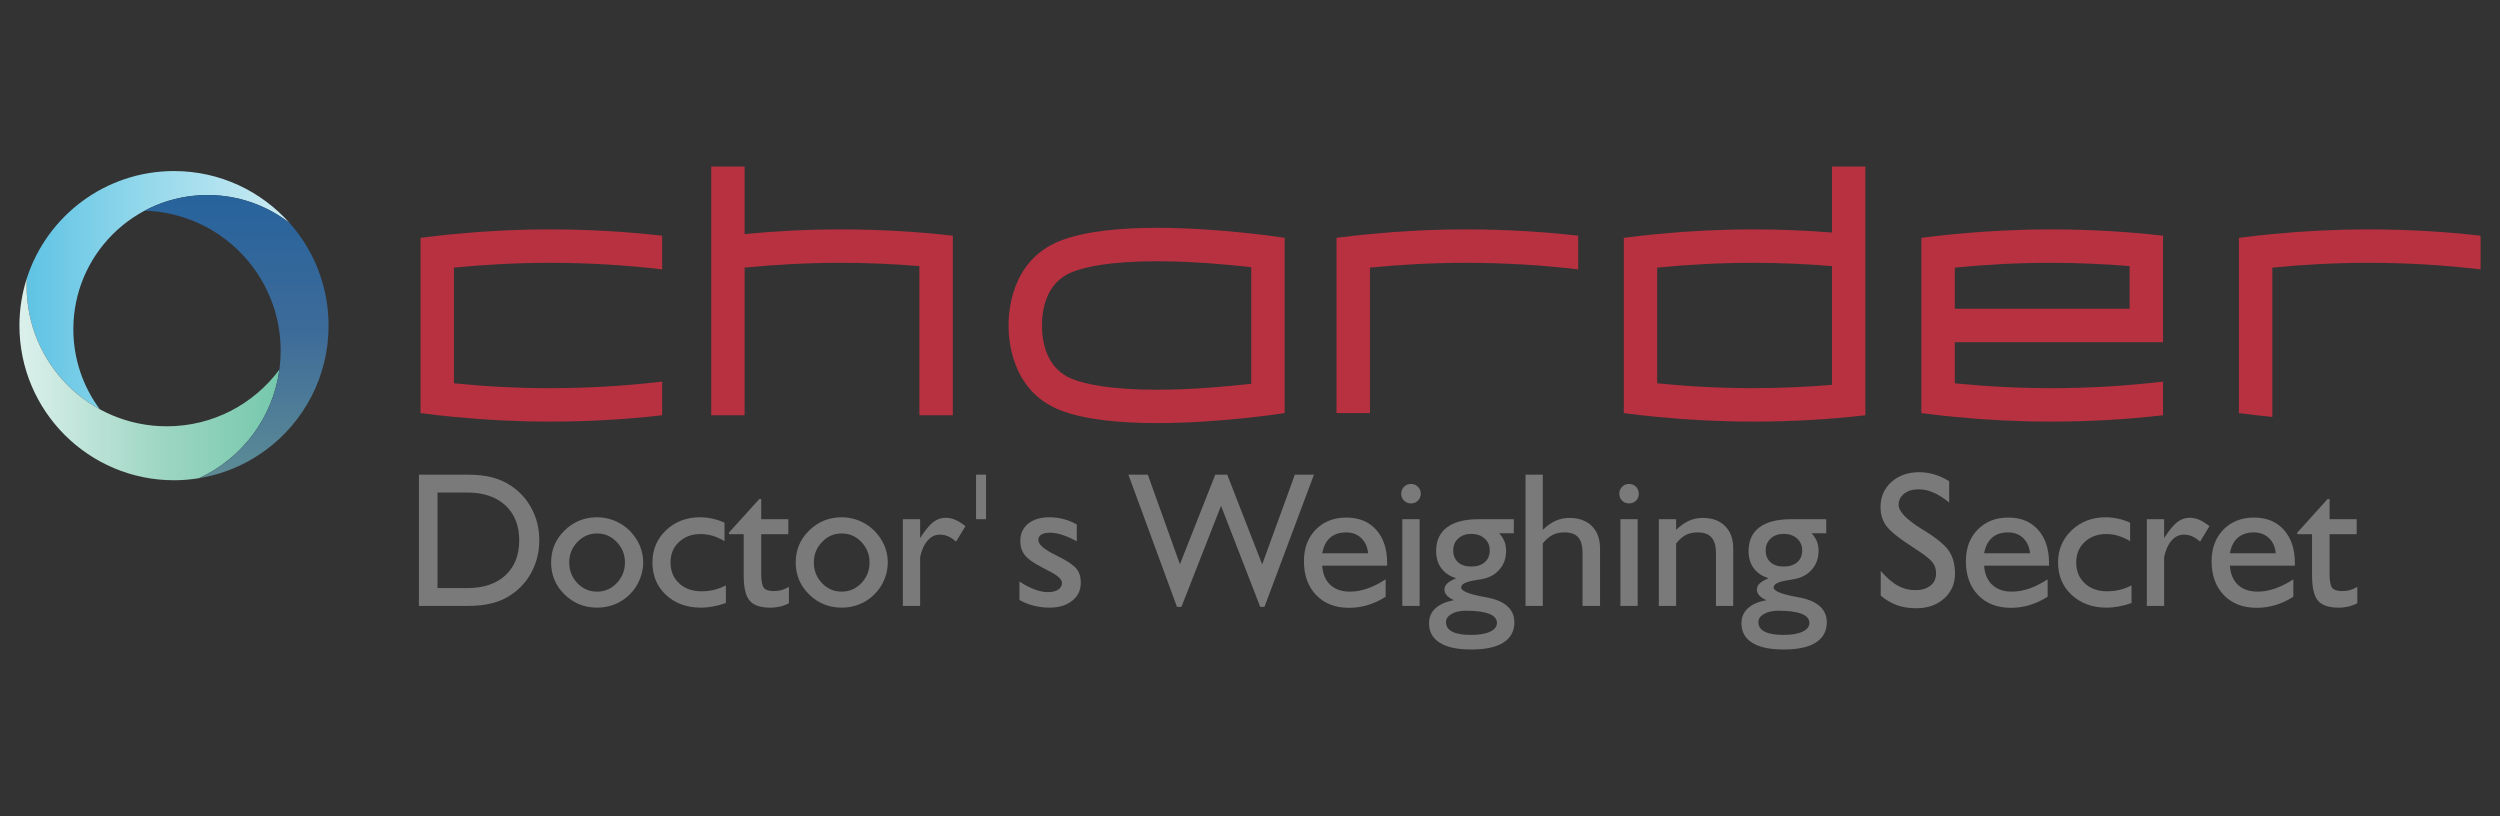 <?xml version="1.0" encoding="utf-8"?>
<!-- Generator: Adobe Illustrator 16.0.0, SVG Export Plug-In . SVG Version: 6.00 Build 0)  -->
<!DOCTYPE svg PUBLIC "-//W3C//DTD SVG 1.1//EN" "http://www.w3.org/Graphics/SVG/1.1/DTD/svg11.dtd">
<svg version="1.1" id="Layer_1" xmlns="http://www.w3.org/2000/svg" xmlns:xlink="http://www.w3.org/1999/xlink" x="0px" y="0px"
	 width="193px" height="63px" viewBox="0 0 193 63" enable-background="new 0 0 193 63" xml:space="preserve">
<rect x="0" y="0" width="193" height="63" fill="#333333" stroke="none"/>
<g>
	<g>
		<path fill="#B83140" d="M113.178,17.709c-2.512,0-4.992,0.126-7.418,0.361c-0.865,0.084-1.729,0.18-2.58,0.292V31.89
			c0.859,0,1.682,0,2.58,0V20.661c2.404-0.24,4.885-0.371,7.418-0.371c2.969,0,5.859,0.176,8.658,0.506v-2.6
			C119.014,17.876,116.123,17.709,113.178,17.709z"/>
		<path fill="#B83140" d="M182.842,17.709c-2.508,0-4.99,0.126-7.418,0.361c-0.861,0.084-1.727,0.18-2.58,0.292V31.89
			c0.854,0.116,1.719,0.211,2.58,0.294V20.661c2.41-0.24,4.889-0.371,7.418-0.371c2.969,0,5.865,0.176,8.658,0.506v-2.6
			C188.684,17.876,185.787,17.709,182.842,17.709z"/>
		<path fill="#B83140" d="M42.465,20.29c2.969,0,5.863,0.176,8.654,0.506v-2.6c-2.82-0.319-5.717-0.487-8.654-0.487
			c-2.516,0-4.992,0.126-7.422,0.361c-0.865,0.084-1.727,0.18-2.578,0.292V31.89c0.852,0.116,1.713,0.211,2.578,0.294
			c2.43,0.236,4.906,0.364,7.422,0.364c2.938,0,5.834-0.166,8.654-0.49v-2.6c-2.791,0.332-5.686,0.508-8.654,0.508
			c-2.537,0-5.012-0.133-7.422-0.375v-8.93C37.453,20.421,39.928,20.29,42.465,20.29z"/>
		<path fill="#B83140" d="M141.428,12.857v5.095c-2-0.159-4.025-0.244-6.078-0.244c-2.508,0-4.988,0.126-7.416,0.361
			c-0.865,0.084-1.729,0.18-2.576,0.292V31.89c0.848,0.116,1.711,0.211,2.576,0.294c2.428,0.236,4.908,0.364,7.416,0.364
			c2.943,0,5.84-0.166,8.658-0.49v-2.6v-8.663v-2.6v-5.338H141.428z M141.428,29.712c-1.984,0.16-4.008,0.254-6.078,0.254
			c-2.529,0-5.012-0.133-7.416-0.375v-8.93c2.404-0.24,4.887-0.371,7.416-0.371c2.07,0,4.094,0.09,6.078,0.252V29.712z"/>
		<path fill="#B83140" d="M158.332,17.709c-2.512,0-4.99,0.126-7.422,0.361c-0.861,0.084-1.725,0.18-2.58,0.292v5.473v2.582v5.473
			c0.855,0.116,1.719,0.211,2.58,0.294c2.432,0.236,4.91,0.364,7.422,0.364c2.941,0,5.838-0.166,8.654-0.49v-2.6
			c-2.789,0.332-5.686,0.508-8.654,0.508c-2.533,0-5.01-0.133-7.422-0.375v-3.174h16.076V25.44v-1.605v-3.04v-2.434v-0.166
			C164.17,17.876,161.273,17.709,158.332,17.709z M164.406,23.835H150.91v-3.174c2.412-0.24,4.889-0.371,7.422-0.371
			c2.063,0,4.09,0.09,6.074,0.252V23.835z"/>
		<path fill="#B83140" d="M64.902,17.709c-2.512,0-4.988,0.126-7.42,0.361v-5.212h-2.576v19.2h2.576V20.661
			c2.408-0.24,4.887-0.371,7.42-0.371c2.066,0,4.094,0.09,6.074,0.252v11.516h2.582V20.795v-1.488v-1.112
			C70.738,17.876,67.844,17.709,64.902,17.709z"/>
		<path fill="#B83140" d="M89.322,20.169c2.711,0,5.447,0.25,7.273,0.457v9.001c-1.826,0.209-4.563,0.46-7.273,0.46
			c-3.682,0-5.592-0.453-6.545-0.829c-2.035-0.808-2.336-2.936-2.336-4.132c0-1.196,0.301-3.324,2.338-4.129
			C83.73,20.619,85.641,20.169,89.322,20.169 M89.322,17.589c-2.777,0-5.564,0.244-7.494,1.01c-3.871,1.532-3.969,5.695-3.969,6.527
			s0.098,4.996,3.969,6.533c1.93,0.761,4.717,1.004,7.494,1.004c4.941,0,9.852-0.773,9.852-0.773V18.362
			C99.174,18.362,94.264,17.589,89.322,17.589L89.322,17.589z"/>
		<g>
			<g>
				<g>
					<linearGradient id="SVGID_1_" gradientUnits="userSpaceOnUse" x1="2.055" y1="22.403" x2="22.359" y2="22.403">
						<stop  offset="0" style="stop-color:#5FC3E4"/>
						<stop  offset="0.441" style="stop-color:#93D8EB"/>
						<stop  offset="1" style="stop-color:#CCEBF2"/>
					</linearGradient>
					<path fill="url(#SVGID_1_)" d="M2.055,22.088c0,4.103,2.287,7.674,5.654,9.513c-1.285-1.729-2.047-3.869-2.047-6.185
						c0-5.719,4.641-10.36,10.363-10.36c2.385,0,4.582,0.808,6.334,2.164c-2.188-2.46-5.373-4.015-8.924-4.015
						c-5.316,0-9.818,3.476-11.365,8.279C2.061,21.681,2.055,21.884,2.055,22.088z"/>
					<linearGradient id="SVGID_2_" gradientUnits="userSpaceOnUse" x1="2.07" y1="21.486" x2="2.07" y2="21.486">
						<stop  offset="0" style="stop-color:#5FC3E4"/>
						<stop  offset="0.441" style="stop-color:#93D8EB"/>
						<stop  offset="1" style="stop-color:#CCEBF2"/>
					</linearGradient>
					<path fill="url(#SVGID_2_)" d="M2.07,21.486"/>
				</g>
			</g>
			<g>
				<g>
					<linearGradient id="SVGID_3_" gradientUnits="userSpaceOnUse" x1="1.5" y1="29.279" x2="21.566" y2="29.279">
						<stop  offset="0" style="stop-color:#DCF0EB"/>
						<stop  offset="0.521" style="stop-color:#A0D7C5"/>
						<stop  offset="1" style="stop-color:#75C8AC"/>
					</linearGradient>
					<path fill="url(#SVGID_3_)" d="M21.566,28.538c-1.971,2.653-5.129,4.372-8.688,4.372c-5.979,0-10.824-4.846-10.824-10.822
						c0-0.204,0.006-0.407,0.016-0.604c-0.369,1.152-0.57,2.38-0.57,3.654c0,6.589,5.346,11.937,11.936,11.937
						c0.658,0,1.301-0.056,1.93-0.16C18.664,35.396,21.066,32.271,21.566,28.538z"/>
				</g>
			</g>
			<linearGradient id="SVGID_4_" gradientUnits="userSpaceOnUse" x1="18.264" y1="36.915" x2="18.264" y2="15.057">
				<stop  offset="0" style="stop-color:#5D8C96"/>
				<stop  offset="0.521" style="stop-color:#3D6B99"/>
				<stop  offset="1" style="stop-color:#27639C"/>
			</linearGradient>
			<path fill="url(#SVGID_4_)" d="M22.359,17.22c-1.752-1.355-3.949-2.164-6.334-2.164c-1.758,0-3.412,0.437-4.863,1.21
				c5.83,0.171,10.506,4.946,10.506,10.813c0,3.507-1.672,6.623-4.254,8.608c-0.633,0.479-1.318,0.887-2.049,1.228l0,0
				c0.227-0.038,0.447-0.078,0.67-0.134c0.025-0.003,0.053-0.01,0.08-0.017c0.197-0.042,0.395-0.095,0.59-0.148
				c0.025-0.006,0.051-0.021,0.08-0.024c0.213-0.063,0.422-0.126,0.629-0.202c0.002,0,0.004-0.002,0.008-0.002
				c0.65-0.232,1.273-0.514,1.867-0.849c0.02-0.013,0.037-0.021,0.057-0.036c0.178-0.099,0.352-0.209,0.521-0.317
				c0.02-0.011,0.039-0.02,0.061-0.035c0.184-0.117,0.531-0.373,0.557-0.383c2.963-2.173,4.881-5.675,4.881-9.629
				C25.365,22.1,24.234,19.327,22.359,17.22z"/>
		</g>
		<g>
			<g>
				<path fill="#7A7A7A" d="M39.477,37.519c-0.449-0.304-0.943-0.524-1.482-0.663c-0.539-0.146-1.18-0.212-1.93-0.212h-3.723v10.134
					h3.723c0.744,0,1.391-0.069,1.934-0.213c0.545-0.138,1.041-0.358,1.479-0.662c0.682-0.46,1.209-1.055,1.586-1.788
					c0.377-0.729,0.568-1.531,0.568-2.408s-0.188-1.676-0.566-2.402C40.691,38.58,40.164,37.984,39.477,37.519z M39.014,44.418
					c-0.713,0.655-1.699,0.983-2.949,0.983h-2.289v-7.379h2.289c1.25,0,2.236,0.335,2.949,0.989c0.713,0.663,1.07,1.565,1.07,2.706
					C40.084,42.86,39.727,43.757,39.014,44.418z"/>
				<path fill="#7A7A7A" d="M48.604,40.959c-0.342-0.328-0.721-0.578-1.148-0.757c-0.428-0.174-0.877-0.269-1.346-0.269
					c-0.994,0-1.836,0.34-2.527,1.021c-0.691,0.675-1.037,1.498-1.037,2.467c0,0.968,0.346,1.797,1.037,2.472
					s1.533,1.017,2.527,1.017c0.477,0,0.93-0.087,1.352-0.258c0.422-0.167,0.801-0.421,1.143-0.75
					c0.33-0.326,0.59-0.703,0.771-1.143c0.186-0.431,0.279-0.876,0.279-1.338c0-0.461-0.092-0.904-0.27-1.317
					C49.205,41.69,48.943,41.309,48.604,40.959z M47.613,45.015c-0.424,0.438-0.928,0.659-1.518,0.659
					c-0.596,0-1.1-0.219-1.523-0.654c-0.418-0.446-0.629-0.972-0.629-1.598c0-0.611,0.211-1.14,0.629-1.574
					c0.424-0.447,0.928-0.665,1.523-0.665c0.594,0,1.102,0.218,1.52,0.665c0.422,0.435,0.631,0.963,0.631,1.574
					C48.246,44.041,48.037,44.571,47.613,45.015z"/>
				<path fill="#7A7A7A" d="M54.154,45.648c-0.715,0-1.289-0.207-1.729-0.62c-0.443-0.414-0.66-0.949-0.66-1.606
					c0-0.641,0.215-1.167,0.646-1.574c0.434-0.411,0.99-0.62,1.678-0.62c0.314,0,0.623,0.045,0.926,0.135
					c0.299,0.092,0.604,0.225,0.916,0.413v-1.423c-0.307-0.14-0.615-0.248-0.928-0.313c-0.314-0.067-0.635-0.106-0.957-0.106
					c-1.053,0-1.928,0.335-2.631,1.004c-0.701,0.665-1.047,1.497-1.047,2.484c0,1.019,0.346,1.85,1.047,2.508
					c0.703,0.647,1.596,0.98,2.689,0.98c0.313,0,0.631-0.033,0.947-0.09c0.32-0.059,0.648-0.148,0.986-0.266V45.19
					c-0.303,0.157-0.613,0.27-0.922,0.349C54.805,45.612,54.482,45.648,54.154,45.648z"/>
				<path fill="#7A7A7A" d="M59.746,45.631c-0.377,0-0.635-0.077-0.771-0.24c-0.139-0.163-0.209-0.521-0.209-1.076v-3.073h2.096
					v-1.159h-2.096v-1.557h-0.148l-2.342,2.587v0.129h1.137v3.177c0,0.945,0.154,1.596,0.463,1.955
					c0.305,0.354,0.836,0.537,1.588,0.537c0.277,0,0.533-0.031,0.771-0.085c0.238-0.061,0.461-0.142,0.67-0.261v-1.26
					c-0.184,0.112-0.373,0.195-0.564,0.25C60.146,45.606,59.947,45.631,59.746,45.631z"/>
				<path fill="#7A7A7A" d="M67.484,40.959c-0.334-0.328-0.719-0.578-1.145-0.757c-0.43-0.174-0.877-0.269-1.346-0.269
					c-0.994,0-1.836,0.34-2.527,1.021c-0.689,0.675-1.037,1.498-1.037,2.467c0,0.968,0.348,1.797,1.037,2.472
					c0.691,0.675,1.533,1.017,2.527,1.017c0.479,0,0.928-0.087,1.35-0.258c0.426-0.167,0.807-0.421,1.141-0.75
					c0.336-0.326,0.596-0.703,0.779-1.143c0.182-0.431,0.275-0.876,0.275-1.338c0-0.461-0.09-0.904-0.268-1.317
					C68.09,41.69,67.828,41.309,67.484,40.959z M66.5,45.015c-0.426,0.438-0.93,0.659-1.52,0.659c-0.594,0-1.104-0.219-1.521-0.654
					c-0.42-0.446-0.631-0.972-0.631-1.598c0-0.611,0.211-1.14,0.631-1.574c0.418-0.447,0.928-0.665,1.521-0.665
					s1.102,0.218,1.523,0.665c0.416,0.435,0.627,0.963,0.627,1.574C67.131,44.041,66.92,44.571,66.5,45.015z"/>
				<path fill="#7A7A7A" d="M73.006,39.972c-0.35,0-0.67,0.11-0.969,0.342c-0.297,0.234-0.631,0.642-1.002,1.225v-1.456h-1.334
					v6.695h1.334v-3.78c0.115-0.54,0.309-0.965,0.58-1.269c0.268-0.309,0.584-0.456,0.945-0.456c0.219,0,0.428,0.04,0.625,0.126
					c0.199,0.085,0.404,0.225,0.623,0.413l0.725-1.191c-0.281-0.221-0.545-0.388-0.793-0.497
					C73.49,40.021,73.246,39.972,73.006,39.972z"/>
				<path fill="#7A7A7A" d="M81.678,42.943l-0.123-0.061c-0.934-0.455-1.396-0.851-1.396-1.188c0-0.184,0.076-0.328,0.227-0.422
					c0.154-0.097,0.367-0.148,0.646-0.148c0.307,0,0.629,0.054,0.971,0.166c0.338,0.108,0.713,0.276,1.125,0.499v-1.3
					c-0.334-0.188-0.674-0.328-1.021-0.418c-0.348-0.086-0.711-0.138-1.086-0.138c-0.701,0-1.25,0.167-1.652,0.499
					c-0.4,0.327-0.602,0.77-0.602,1.33c0,0.434,0.115,0.794,0.348,1.09c0.232,0.298,0.66,0.605,1.281,0.923
					c0.117,0.063,0.281,0.148,0.494,0.261c0.729,0.354,1.096,0.679,1.096,0.961c0,0.222-0.102,0.394-0.295,0.525
					c-0.195,0.126-0.465,0.191-0.807,0.191c-0.311,0-0.648-0.072-1.02-0.214c-0.373-0.137-0.764-0.339-1.162-0.609v1.429
					c0.365,0.202,0.74,0.351,1.119,0.442c0.377,0.097,0.779,0.148,1.199,0.148c0.729,0,1.313-0.182,1.754-0.533
					c0.445-0.354,0.664-0.818,0.664-1.412c0-0.427-0.109-0.778-0.33-1.053C82.883,43.632,82.406,43.313,81.678,42.943z"/>
				<polygon fill="#7A7A7A" points="99.963,36.644 97.441,43.572 94.742,36.644 93.82,36.644 91.09,43.56 88.611,36.644 
					87.113,36.644 90.863,46.852 91.207,46.852 94.264,39.046 97.289,46.852 97.617,46.852 101.436,36.644 				"/>
				<path fill="#7A7A7A" d="M103.947,39.956c-0.979,0-1.766,0.311-2.375,0.932c-0.607,0.625-0.908,1.435-0.908,2.436
					c0,1.091,0.316,1.961,0.949,2.62c0.629,0.65,1.467,0.979,2.527,0.979c0.502,0,0.992-0.069,1.461-0.214
					c0.473-0.145,0.928-0.354,1.371-0.643v-1.341c-0.49,0.321-0.969,0.556-1.428,0.717c-0.463,0.155-0.906,0.232-1.332,0.232
					c-0.635,0-1.137-0.176-1.516-0.526c-0.377-0.357-0.584-0.853-0.621-1.48h5.012v-0.204c0-1.073-0.279-1.932-0.844-2.562
					C105.674,40.269,104.912,39.956,103.947,39.956z M102.076,42.712c0.098-0.529,0.303-0.936,0.613-1.203
					c0.316-0.277,0.729-0.408,1.242-0.408c0.465,0,0.854,0.148,1.158,0.438c0.307,0.296,0.486,0.688,0.529,1.174H102.076z"/>
				<rect x="108.258" y="40.082" fill="#7A7A7A" width="1.336" height="6.695"/>
				<path fill="#7A7A7A" d="M108.926,37.36c-0.209,0-0.391,0.07-0.535,0.219c-0.145,0.146-0.217,0.317-0.217,0.537
					c0,0.209,0.072,0.392,0.217,0.536c0.145,0.14,0.326,0.214,0.535,0.214c0.215,0,0.391-0.074,0.537-0.214
					c0.148-0.145,0.221-0.327,0.221-0.536c0-0.22-0.072-0.391-0.221-0.537C109.316,37.431,109.141,37.36,108.926,37.36z"/>
				<path fill="#7A7A7A" d="M114.936,46.152c-0.143-0.026-0.338-0.064-0.596-0.114c-1.021-0.203-1.537-0.432-1.537-0.685
					c0-0.261,0.357-0.445,1.076-0.555c0.215-0.036,0.385-0.062,0.508-0.088c0.578-0.099,1.029-0.351,1.373-0.747
					c0.344-0.392,0.512-0.877,0.512-1.433c0-0.27-0.045-0.517-0.129-0.737c-0.092-0.219-0.223-0.428-0.408-0.625h1.131v-1.087
					h-2.658c-1.105,0-1.934,0.205-2.492,0.626c-0.563,0.415-0.846,1.025-0.846,1.842c0,0.52,0.133,0.967,0.4,1.32
					c0.262,0.361,0.643,0.613,1.146,0.771c-0.314,0.132-0.543,0.265-0.691,0.404c-0.143,0.142-0.213,0.299-0.213,0.475
					c0,0.16,0.059,0.309,0.178,0.443c0.117,0.133,0.307,0.256,0.559,0.373c-0.635,0.114-1.109,0.326-1.434,0.628
					c-0.332,0.304-0.492,0.689-0.492,1.16c0,0.657,0.279,1.16,0.838,1.503c0.559,0.348,1.361,0.515,2.42,0.515
					c1.084,0,1.91-0.173,2.475-0.531c0.566-0.359,0.854-0.881,0.854-1.561c0-0.488-0.168-0.899-0.5-1.212
					C116.076,46.519,115.584,46.29,114.936,46.152z M112.191,42.488c0-0.371,0.127-0.677,0.389-0.919
					c0.258-0.238,0.594-0.355,1-0.355c0.418,0,0.76,0.117,1.029,0.355c0.27,0.242,0.4,0.548,0.4,0.919
					c0,0.386-0.131,0.693-0.383,0.914c-0.258,0.222-0.605,0.335-1.047,0.335c-0.43,0-0.773-0.112-1.018-0.333
					C112.316,43.184,112.191,42.88,112.191,42.488z M115.029,48.768c-0.354,0.167-0.84,0.246-1.461,0.246
					c-0.637,0-1.121-0.079-1.449-0.246c-0.328-0.168-0.488-0.413-0.488-0.742c0-0.253,0.139-0.463,0.43-0.631
					c0.281-0.165,0.652-0.248,1.113-0.248c0.795,0,1.387,0.081,1.793,0.241c0.396,0.152,0.598,0.397,0.598,0.708
					C115.564,48.379,115.385,48.604,115.029,48.768z"/>
				<path fill="#7A7A7A" d="M121.166,39.983c-0.385,0-0.74,0.072-1.074,0.219c-0.328,0.148-0.656,0.382-0.99,0.699v-4.258h-1.33
					v10.134h1.33v-4.824c0.232-0.297,0.486-0.513,0.752-0.651c0.264-0.138,0.572-0.201,0.926-0.201c0.48,0,0.832,0.124,1.059,0.381
					c0.223,0.252,0.332,0.658,0.332,1.198v4.098h1.352v-4.433c0-0.739-0.215-1.317-0.631-1.733
					C122.467,40.194,121.893,39.983,121.166,39.983z"/>
				<path fill="#7A7A7A" d="M125.764,37.36c-0.215,0-0.391,0.07-0.535,0.219c-0.145,0.146-0.217,0.317-0.217,0.537
					c0,0.209,0.072,0.392,0.217,0.536c0.145,0.14,0.32,0.214,0.535,0.214c0.211,0,0.393-0.074,0.537-0.214
					c0.141-0.145,0.213-0.327,0.213-0.536c0-0.22-0.072-0.391-0.213-0.537C126.156,37.431,125.975,37.36,125.764,37.36z"/>
				<rect x="125.096" y="40.082" fill="#7A7A7A" width="1.332" height="6.695"/>
				<path fill="#7A7A7A" d="M131.461,39.983c-0.385,0-0.738,0.072-1.068,0.219c-0.33,0.148-0.664,0.382-0.996,0.699v-0.819h-1.334
					v6.695h1.334v-4.824c0.25-0.304,0.496-0.521,0.752-0.656c0.26-0.135,0.561-0.196,0.908-0.196c0.484,0,0.836,0.126,1.066,0.386
					c0.229,0.256,0.348,0.654,0.348,1.193v4.098h1.334v-4.433c0-0.739-0.211-1.317-0.629-1.733
					C132.756,40.194,132.186,39.983,131.461,39.983z"/>
				<path fill="#7A7A7A" d="M139.053,46.152c-0.141-0.026-0.336-0.064-0.592-0.114c-1.023-0.203-1.537-0.432-1.537-0.685
					c0-0.261,0.355-0.445,1.076-0.555c0.215-0.036,0.383-0.062,0.506-0.088c0.572-0.099,1.031-0.351,1.373-0.747
					c0.344-0.392,0.514-0.877,0.514-1.433c0-0.27-0.047-0.517-0.129-0.737c-0.094-0.219-0.223-0.428-0.408-0.625h1.131v-1.087
					h-2.662c-1.104,0-1.932,0.205-2.492,0.626c-0.561,0.415-0.842,1.025-0.842,1.842c0,0.52,0.131,0.967,0.398,1.32
					c0.262,0.361,0.643,0.613,1.148,0.771c-0.316,0.132-0.543,0.265-0.691,0.404c-0.146,0.142-0.215,0.299-0.215,0.475
					c0,0.16,0.061,0.309,0.18,0.443c0.113,0.133,0.299,0.256,0.557,0.373c-0.635,0.114-1.109,0.326-1.434,0.628
					c-0.332,0.304-0.494,0.689-0.494,1.16c0,0.657,0.281,1.16,0.84,1.503c0.559,0.348,1.363,0.515,2.422,0.515
					c1.082,0,1.908-0.173,2.473-0.531c0.568-0.359,0.854-0.881,0.854-1.561c0-0.488-0.17-0.899-0.502-1.212
					C140.191,46.519,139.705,46.29,139.053,46.152z M136.311,42.488c0-0.371,0.127-0.677,0.391-0.919
					c0.258-0.238,0.594-0.355,1-0.355c0.414,0,0.76,0.117,1.027,0.355c0.27,0.242,0.402,0.548,0.402,0.919
					c0,0.386-0.131,0.693-0.385,0.914c-0.258,0.222-0.605,0.335-1.045,0.335c-0.432,0-0.775-0.112-1.02-0.333
					C136.436,43.184,136.311,42.88,136.311,42.488z M139.15,48.768c-0.355,0.167-0.84,0.246-1.463,0.246
					c-0.635,0-1.119-0.079-1.451-0.246c-0.328-0.168-0.486-0.413-0.486-0.742c0-0.253,0.139-0.463,0.432-0.631
					c0.281-0.165,0.652-0.248,1.113-0.248c0.793,0,1.387,0.081,1.791,0.241c0.398,0.152,0.598,0.397,0.598,0.708
					C139.684,48.379,139.502,48.604,139.15,48.768z"/>
				<path fill="#7A7A7A" d="M148.578,40.975l-0.215-0.132c-1.197-0.742-1.791-1.367-1.791-1.871c0-0.352,0.148-0.635,0.43-0.861
					c0.291-0.228,0.662-0.336,1.111-0.336c0.377,0,0.758,0.081,1.129,0.241c0.379,0.161,0.791,0.418,1.234,0.776v-1.643
					c-0.387-0.24-0.771-0.411-1.145-0.523c-0.385-0.117-0.768-0.172-1.162-0.172c-0.875,0-1.596,0.252-2.154,0.756
					c-0.557,0.504-0.838,1.149-0.838,1.938c0,0.563,0.148,1.046,0.445,1.449c0.287,0.404,1.004,0.976,2.152,1.714
					c0.738,0.474,1.207,0.834,1.4,1.077c0.195,0.249,0.291,0.537,0.291,0.87c0,0.398-0.141,0.718-0.43,0.949
					c-0.293,0.236-0.688,0.351-1.188,0.351c-0.479,0-0.922-0.114-1.336-0.347c-0.426-0.229-0.859-0.609-1.318-1.138v1.91
					c0.408,0.341,0.828,0.587,1.266,0.741c0.445,0.155,0.932,0.232,1.48,0.232c0.873,0,1.594-0.25,2.152-0.756
					c0.561-0.504,0.834-1.146,0.834-1.918c0-0.68-0.145-1.251-0.443-1.714C150.184,42.108,149.551,41.576,148.578,40.975z"/>
				<path fill="#7A7A7A" d="M155.049,39.956c-0.982,0-1.77,0.311-2.375,0.932c-0.611,0.625-0.906,1.435-0.906,2.436
					c0,1.091,0.314,1.961,0.943,2.62c0.629,0.65,1.471,0.979,2.529,0.979c0.5,0,0.99-0.069,1.459-0.214
					c0.471-0.145,0.928-0.354,1.377-0.643v-1.341c-0.496,0.321-0.969,0.556-1.432,0.717c-0.461,0.155-0.91,0.232-1.334,0.232
					c-0.631,0-1.133-0.176-1.51-0.526c-0.379-0.357-0.586-0.853-0.627-1.48h5.012v-0.204c0-1.073-0.279-1.932-0.844-2.562
					C156.775,40.269,156.014,39.956,155.049,39.956z M153.174,42.712c0.096-0.529,0.301-0.936,0.617-1.203
					c0.311-0.277,0.727-0.408,1.238-0.408c0.465,0,0.852,0.148,1.162,0.438c0.303,0.296,0.482,0.688,0.529,1.174H153.174z"/>
				<path fill="#7A7A7A" d="M162.674,45.648c-0.721,0-1.295-0.207-1.734-0.62c-0.438-0.414-0.656-0.949-0.656-1.606
					c0-0.641,0.213-1.167,0.646-1.574c0.43-0.411,0.99-0.62,1.674-0.62c0.313,0,0.627,0.045,0.924,0.135
					c0.303,0.092,0.613,0.225,0.916,0.413v-1.423c-0.301-0.14-0.611-0.248-0.926-0.313c-0.313-0.067-0.633-0.106-0.953-0.106
					c-1.059,0-1.928,0.335-2.633,1.004c-0.701,0.665-1.051,1.497-1.051,2.484c0,1.019,0.35,1.85,1.051,2.508
					c0.705,0.647,1.592,0.98,2.688,0.98c0.316,0,0.633-0.033,0.945-0.09c0.322-0.059,0.65-0.148,0.988-0.266V45.19
					c-0.301,0.157-0.613,0.27-0.922,0.349C163.318,45.612,162.996,45.648,162.674,45.648z"/>
				<path fill="#7A7A7A" d="M169.039,39.972c-0.346,0-0.67,0.11-0.963,0.342c-0.299,0.234-0.633,0.642-1.004,1.225v-1.456h-1.336
					v6.695h1.336v-3.78c0.113-0.54,0.311-0.965,0.574-1.269c0.277-0.309,0.596-0.456,0.955-0.456c0.217,0,0.424,0.04,0.623,0.126
					c0.197,0.085,0.406,0.225,0.623,0.413l0.725-1.191c-0.279-0.221-0.547-0.388-0.793-0.497
					C169.531,40.021,169.281,39.972,169.039,39.972z"/>
				<path fill="#7A7A7A" d="M174.016,39.956c-0.971,0-1.766,0.311-2.373,0.932c-0.602,0.625-0.908,1.435-0.908,2.436
					c0,1.091,0.314,1.961,0.943,2.62c0.633,0.65,1.479,0.979,2.537,0.979c0.504,0,0.984-0.069,1.457-0.214s0.93-0.354,1.373-0.643
					v-1.341c-0.492,0.321-0.973,0.556-1.434,0.717c-0.459,0.155-0.898,0.232-1.326,0.232c-0.631,0-1.141-0.176-1.516-0.526
					c-0.375-0.357-0.582-0.853-0.621-1.48h5.016v-0.204c0-1.073-0.285-1.932-0.852-2.562
					C175.748,40.269,174.982,39.956,174.016,39.956z M172.148,42.712c0.096-0.529,0.301-0.936,0.617-1.203
					c0.314-0.277,0.727-0.408,1.238-0.408c0.461,0,0.846,0.148,1.158,0.438c0.311,0.296,0.484,0.688,0.529,1.174H172.148z"/>
				<path fill="#7A7A7A" d="M181.418,45.555c-0.191,0.052-0.391,0.076-0.598,0.076c-0.375,0-0.629-0.077-0.77-0.24
					c-0.137-0.163-0.207-0.521-0.207-1.076v-3.073h2.092v-1.159h-2.092v-1.557h-0.154l-2.336,2.587v0.129h1.137v3.177
					c0,0.945,0.156,1.596,0.457,1.955c0.311,0.354,0.84,0.537,1.596,0.537c0.273,0,0.531-0.031,0.768-0.085
					c0.238-0.061,0.465-0.142,0.674-0.261v-1.26C181.801,45.417,181.613,45.5,181.418,45.555z"/>
				<rect x="75.352" y="36.644" fill="#7A7A7A" width="0.771" height="3.438"/>
			</g>
		</g>
	</g>
</g>
</svg>
